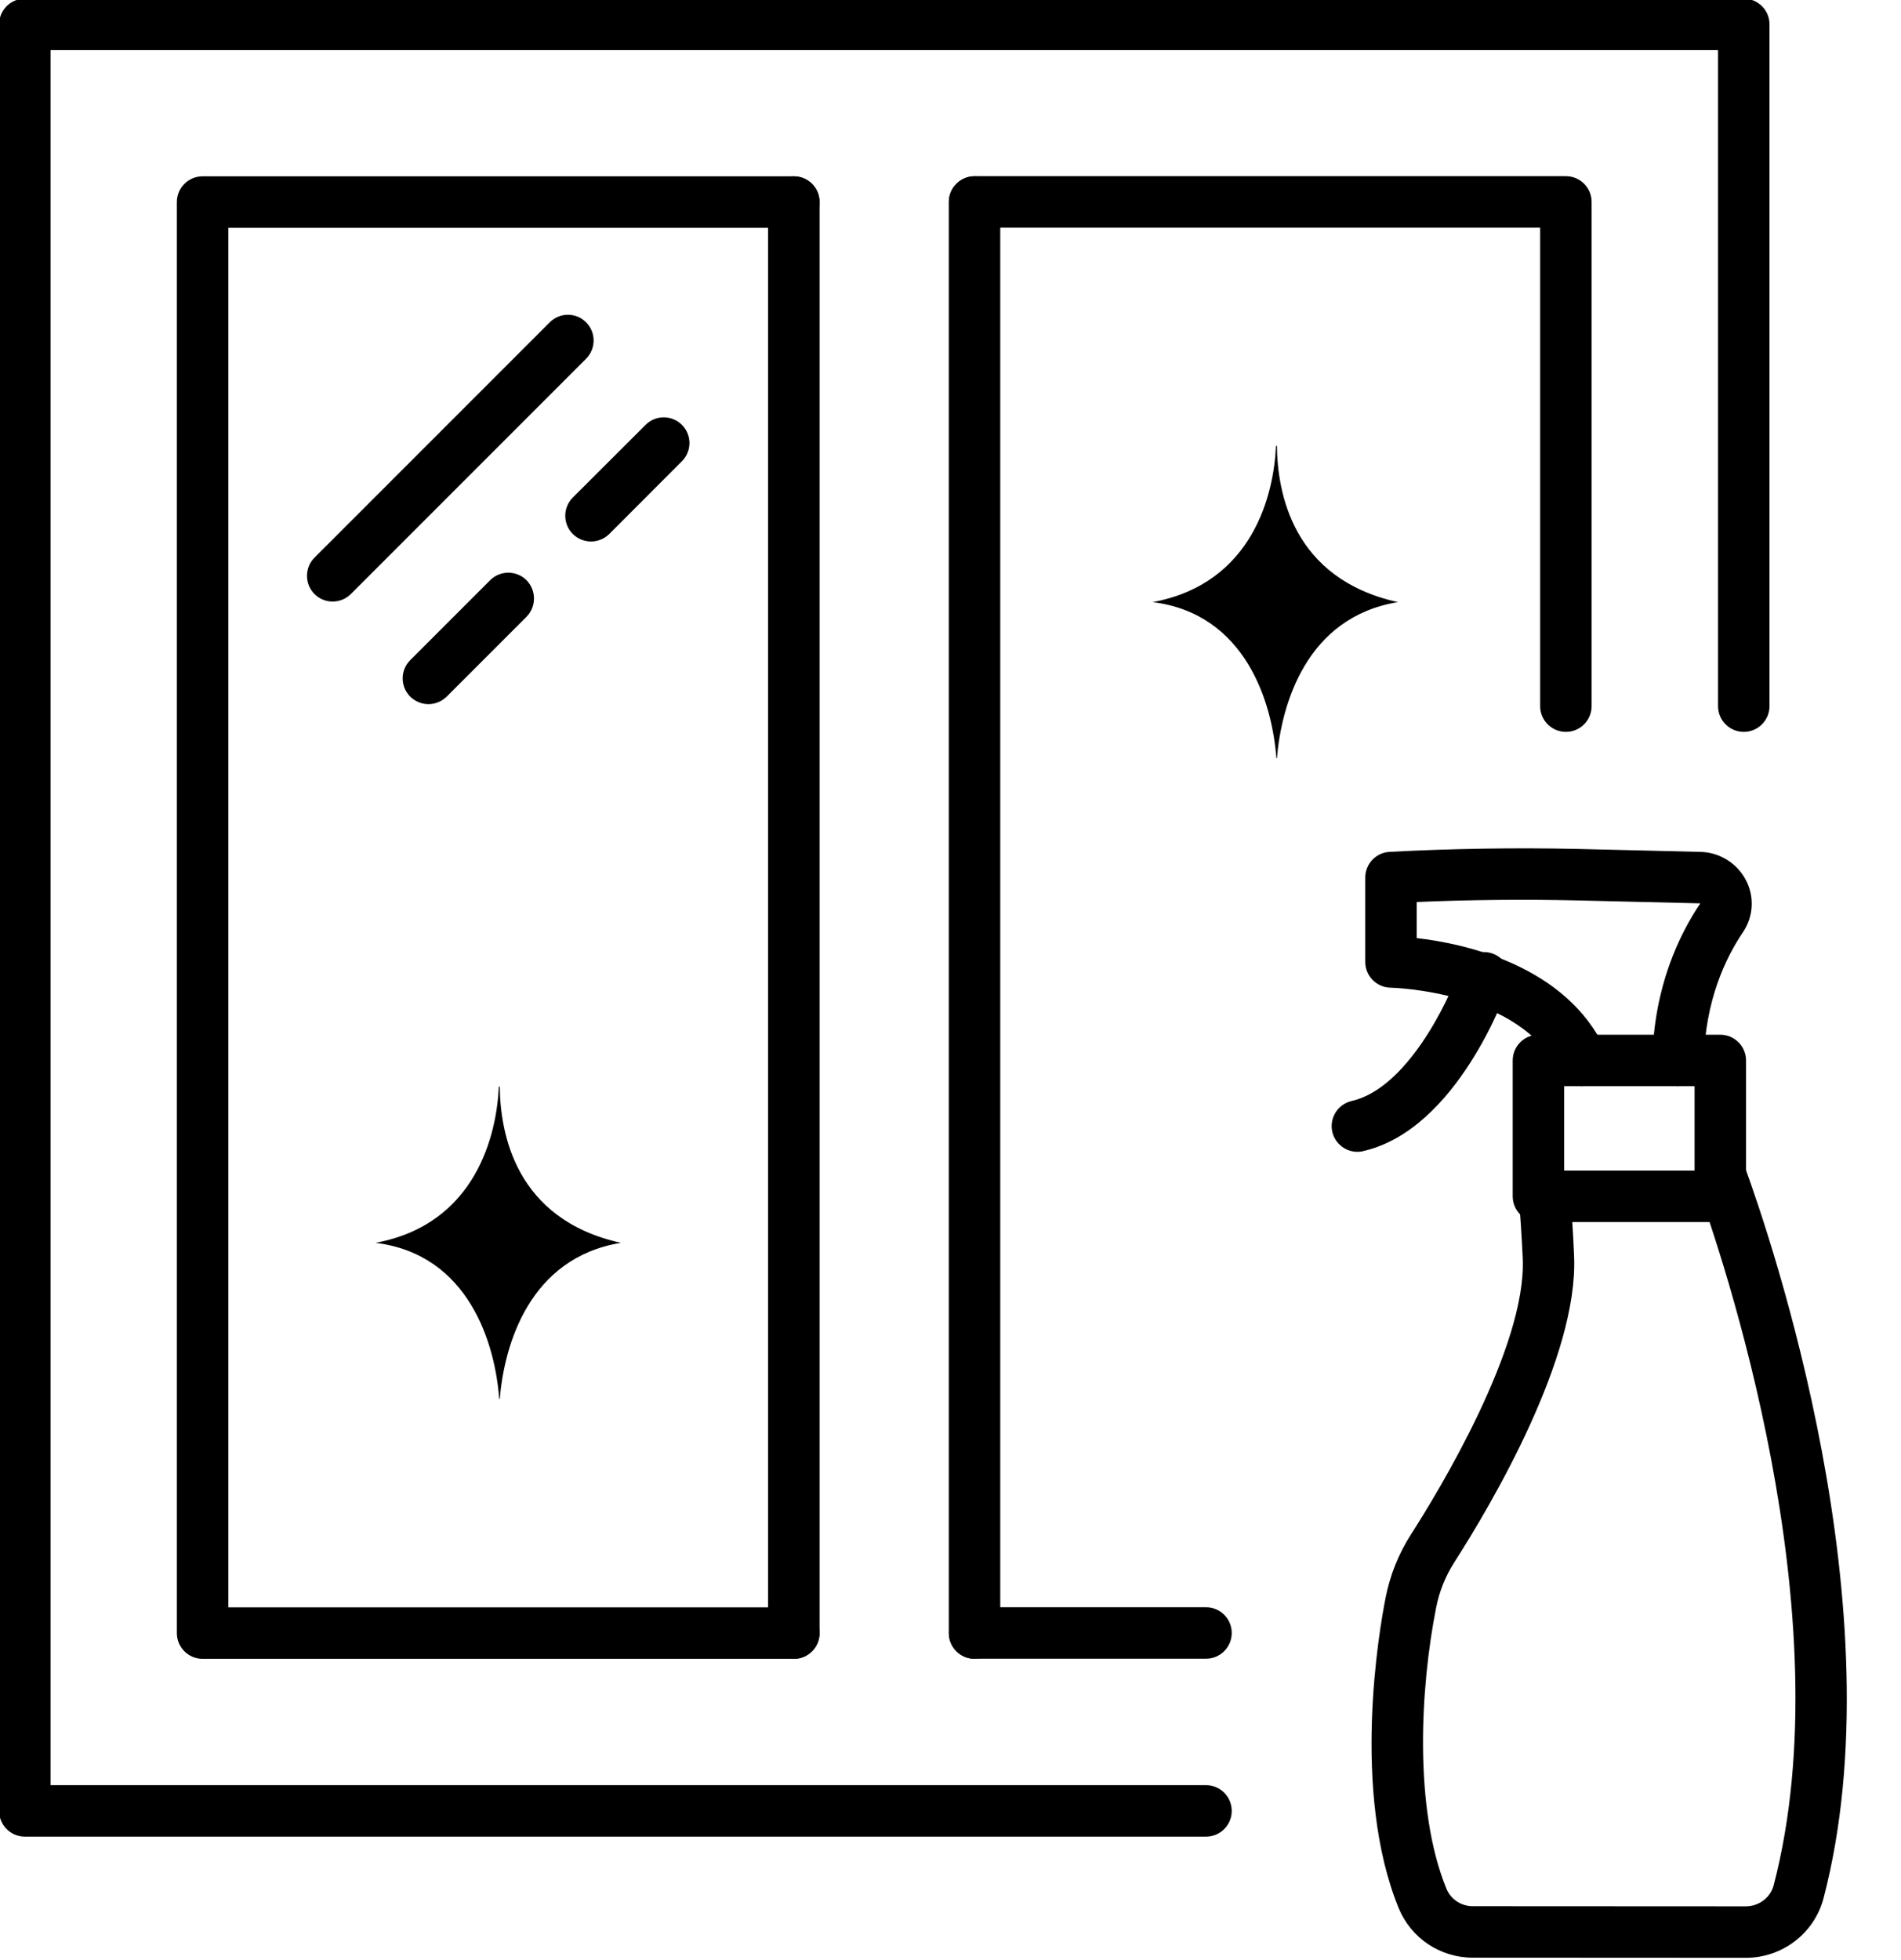 <?xml version="1.0" encoding="UTF-8"?>
<!DOCTYPE svg PUBLIC '-//W3C//DTD SVG 1.0//EN'
          'http://www.w3.org/TR/2001/REC-SVG-20010904/DTD/svg10.dtd'>
<svg height="57.1" preserveAspectRatio="xMidYMid meet" version="1.0" viewBox="5.1 3.5 55.4 57.1" width="55.4" xmlns="http://www.w3.org/2000/svg" xmlns:xlink="http://www.w3.org/1999/xlink" zoomAndPan="magnify"
><g id="change1_1"
  ><path d="M 40.246 57.012 L 5.824 57.012 C 5.41 57.012 5.074 56.676 5.074 56.262 L 5.074 4.211 C 5.074 3.793 5.41 3.461 5.824 3.461 L 55.918 3.461 C 56.332 3.461 56.668 3.793 56.668 4.211 L 56.668 24.074 C 56.668 24.488 56.332 24.824 55.918 24.824 C 55.504 24.824 55.168 24.488 55.168 24.074 L 55.168 4.961 L 6.574 4.961 L 6.574 55.512 L 40.246 55.512 C 40.66 55.512 40.996 55.848 40.996 56.262 C 40.996 56.676 40.66 57.012 40.246 57.012"
    /><path d="M 40.246 51.828 L 33.504 51.828 C 33.09 51.828 32.754 51.492 32.754 51.078 C 32.754 50.664 33.09 50.328 33.504 50.328 L 40.246 50.328 C 40.66 50.328 40.996 50.664 40.996 51.078 C 40.996 51.492 40.66 51.828 40.246 51.828"
    /><path d="M 50.734 24.824 C 50.32 24.824 49.984 24.488 49.984 24.074 L 49.984 10.133 L 33.504 10.133 C 33.09 10.133 32.754 9.797 32.754 9.383 C 32.754 8.969 33.09 8.633 33.504 8.633 L 50.734 8.633 C 51.148 8.633 51.484 8.969 51.484 9.383 L 51.484 24.074 C 51.484 24.488 51.148 24.824 50.734 24.824"
    /><path d="M 28.234 51.832 L 11.004 51.832 C 10.59 51.832 10.254 51.496 10.254 51.082 L 10.254 9.387 C 10.254 8.973 10.59 8.637 11.004 8.637 L 28.234 8.637 C 28.648 8.637 28.984 8.973 28.984 9.387 C 28.984 9.801 28.648 10.137 28.234 10.137 L 11.754 10.137 L 11.754 50.332 L 28.234 50.332 C 28.648 50.332 28.984 50.668 28.984 51.082 C 28.984 51.496 28.648 51.832 28.234 51.832"
    /><path d="M 28.234 51.832 C 27.82 51.832 27.484 51.496 27.484 51.082 L 27.484 9.387 C 27.484 8.973 27.82 8.637 28.234 8.637 C 28.648 8.637 28.984 8.973 28.984 9.387 L 28.984 51.082 C 28.984 51.496 28.648 51.832 28.234 51.832"
    /><path d="M 33.5 51.832 C 33.086 51.832 32.75 51.496 32.75 51.082 L 32.75 9.387 C 32.75 8.973 33.086 8.637 33.5 8.637 C 33.914 8.637 34.25 8.973 34.25 9.387 L 34.25 51.082 C 34.25 51.496 33.914 51.832 33.5 51.832"
    /><path d="M 14.793 21.027 C 14.602 21.027 14.41 20.953 14.266 20.809 C 13.973 20.516 13.973 20.039 14.266 19.746 L 21.121 12.891 C 21.414 12.598 21.891 12.598 22.18 12.891 C 22.473 13.184 22.473 13.656 22.18 13.953 L 15.324 20.809 C 15.18 20.953 14.984 21.027 14.793 21.027"
    /><path d="M 17.586 24.016 C 17.395 24.016 17.203 23.941 17.055 23.797 C 16.762 23.504 16.762 23.027 17.055 22.734 L 19.383 20.406 C 19.676 20.113 20.152 20.113 20.445 20.406 C 20.734 20.703 20.734 21.176 20.445 21.469 L 18.117 23.797 C 17.969 23.941 17.777 24.016 17.586 24.016"
    /><path d="M 22.324 19.277 C 22.133 19.277 21.941 19.203 21.793 19.059 C 21.5 18.766 21.5 18.289 21.793 17.996 L 23.914 15.879 C 24.207 15.586 24.68 15.586 24.973 15.879 C 25.266 16.172 25.266 16.645 24.973 16.938 L 22.855 19.059 C 22.707 19.203 22.516 19.277 22.324 19.277"
    /><path d="M 51.203 35.148 C 50.918 35.148 50.648 34.988 50.52 34.715 C 49.434 32.371 45.66 32.277 45.625 32.277 C 45.215 32.27 44.887 31.934 44.887 31.527 L 44.887 29.07 C 44.887 28.672 45.199 28.34 45.594 28.32 C 47.414 28.223 49.258 28.195 51.074 28.234 L 54.621 28.32 C 55.184 28.32 55.711 28.633 55.977 29.137 C 56.234 29.621 56.203 30.203 55.895 30.66 C 55.395 31.398 54.789 32.652 54.754 34.414 C 54.746 34.828 54.379 35.148 53.988 35.148 C 53.574 35.141 53.246 34.797 53.254 34.383 C 53.297 32.254 54.039 30.727 54.652 29.82 L 51.039 29.734 C 49.492 29.699 47.934 29.715 46.387 29.781 L 46.387 30.832 C 47.777 30.992 50.738 31.621 51.883 34.082 C 52.055 34.461 51.895 34.906 51.516 35.078 C 51.414 35.125 51.309 35.148 51.203 35.148"
    /><path d="M 50.684 37.605 L 54.484 37.605 L 54.484 35.148 L 50.684 35.148 Z M 55.234 39.105 L 49.934 39.105 C 49.52 39.105 49.184 38.77 49.184 38.355 L 49.184 34.398 C 49.184 33.984 49.52 33.648 49.934 33.648 L 55.234 33.648 C 55.648 33.648 55.984 33.984 55.984 34.398 L 55.984 38.355 C 55.984 38.77 55.648 39.105 55.234 39.105"
    /><path d="M 55.977 60.543 L 48.023 60.539 C 47.066 60.539 46.219 59.969 45.859 59.09 C 44.473 55.688 45.297 50.965 45.48 50.051 C 45.609 49.395 45.855 48.777 46.219 48.207 C 47.012 46.973 49.586 42.742 49.477 40.168 C 49.445 39.5 49.406 38.895 49.363 38.422 C 49.328 38.008 49.633 37.645 50.047 37.609 C 50.461 37.574 50.82 37.879 50.855 38.293 C 50.902 38.785 50.945 39.41 50.973 40.102 C 51.098 43.035 48.574 47.316 47.484 49.016 C 47.223 49.426 47.043 49.871 46.953 50.34 C 46.492 52.656 46.297 56.191 47.25 58.523 C 47.375 58.836 47.68 59.039 48.023 59.039 L 55.977 59.043 C 56.359 59.043 56.695 58.789 56.789 58.43 C 58.859 50.523 55.27 40.012 54.531 37.98 C 54.387 37.594 54.586 37.164 54.977 37.02 C 55.363 36.879 55.797 37.078 55.938 37.469 C 56.707 39.57 60.426 50.473 58.242 58.809 C 57.973 59.828 57.043 60.543 55.977 60.543"
    /><path d="M 44.656 37.059 C 44.316 37.059 44.008 36.824 43.926 36.477 C 43.836 36.074 44.086 35.672 44.492 35.578 C 46.098 35.211 47.305 32.688 47.637 31.742 C 47.773 31.352 48.199 31.145 48.594 31.281 C 48.98 31.418 49.191 31.848 49.051 32.238 C 48.992 32.406 47.57 36.414 44.824 37.039 C 44.77 37.055 44.715 37.059 44.656 37.059"
    /><path d="M 42.297 25.594 C 42.18 23.988 41.41 21.383 38.691 21.043 C 41.641 20.496 42.227 17.855 42.285 16.492 L 42.312 16.492 C 42.328 17.828 42.75 20.363 45.84 21.043 C 43.168 21.48 42.445 24.02 42.312 25.594 L 42.297 25.594"
    /><path d="M 19.648 44.258 C 19.531 42.652 18.766 40.047 16.043 39.711 C 18.992 39.164 19.578 36.523 19.637 35.16 L 19.664 35.16 C 19.68 36.496 20.102 39.027 23.195 39.711 C 20.523 40.148 19.797 42.684 19.664 44.258 L 19.648 44.258"
  /></g
></svg
>
